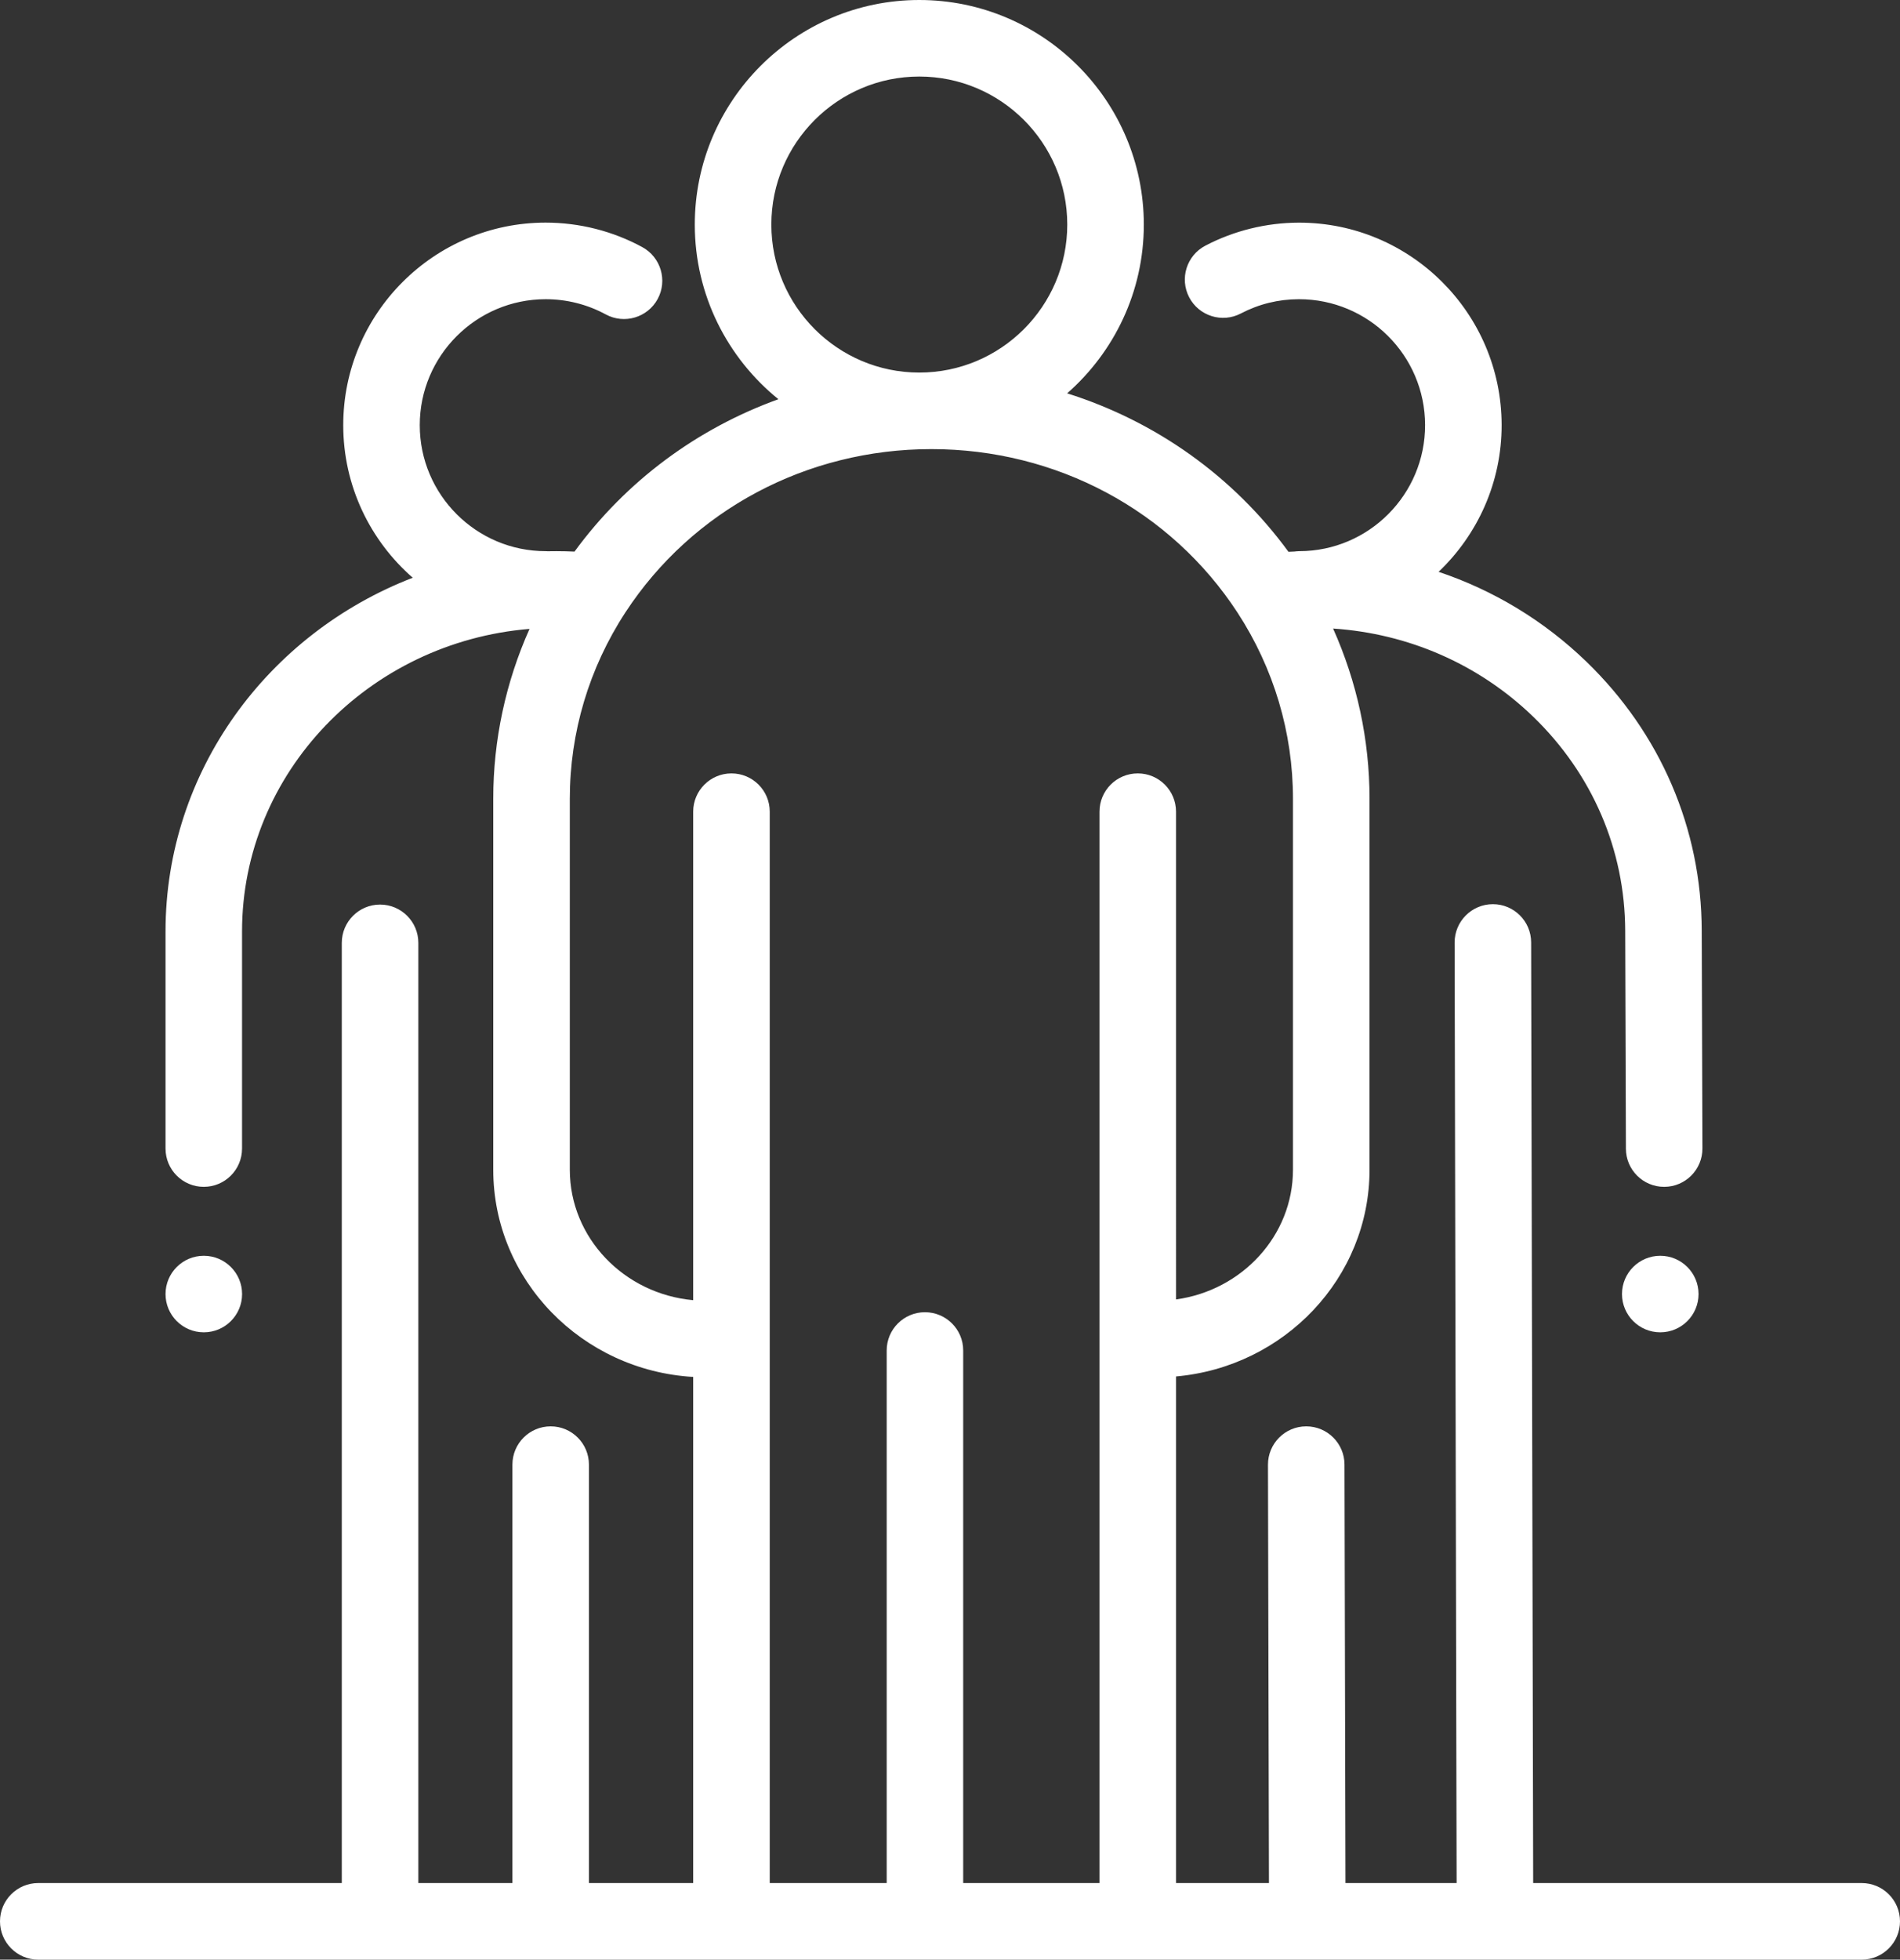 <?xml version="1.0" encoding="iso-8859-1"?>
<!-- Generator: Adobe Illustrator 22.1.0, SVG Export Plug-In . SVG Version: 6.00 Build 0)  -->
<svg version="1.1" id="Ebene_1" xmlns="http://www.w3.org/2000/svg" xmlns:xlink="http://www.w3.org/1999/xlink" x="0px" y="0px"
	 width="48.496px" height="50px" viewBox="0 0 48.496 50" style="enable-background:new 0 0 48.496 50;" xml:space="preserve">
<rect x="0" y="0" width="48.496" height="50" fill="#333333" stroke="none"/>
<g>
	<path style="fill:#FFFFFF;" d="M42.377,32.041c0.539,0,0.977,0.437,0.977,0.977c0,0.539-0.438,0.976-0.977,0.976
		c-0.539,0-0.977-0.437-0.977-0.976C41.4,32.478,41.838,32.041,42.377,32.041"/>
	<path style="fill:#FFFFFF;" d="M5.202,32.041c0.539,0,0.977,0.437,0.977,0.977c0,0.539-0.438,0.976-0.977,0.976
		s-0.977-0.437-0.977-0.976C4.225,32.478,4.663,32.041,5.202,32.041"/>
	<path style="fill:#FFFFFF;" d="M14.544,29.845V20.38c0-1.69,0.491-3.336,1.421-4.758c1.705-2.606,4.623-4.163,7.808-4.163
		c3.19,0,6.111,1.561,7.815,4.174c0.925,1.42,1.414,3.061,1.414,4.747v9.465c0,1.683-1.299,3.079-2.985,3.31V20.709
		c0-0.539-0.437-0.976-0.976-0.976c-0.54,0-0.977,0.437-0.977,0.976v27.337h-3.479V34.457c0-0.539-0.437-0.976-0.977-0.976
		c-0.539,0-0.976,0.437-0.976,0.976v13.589h-2.985V20.709c0-0.539-0.437-0.976-0.977-0.976c-0.539,0-0.977,0.437-0.977,0.976v12.465
		C15.929,33.014,14.544,31.583,14.544,29.845 M23.464,1.953c2.083,0,3.777,1.694,3.777,3.777c0,2.082-1.694,3.776-3.777,3.776
		c-2.082,0-3.776-1.694-3.776-3.776C19.688,3.647,21.382,1.953,23.464,1.953 M47.519,48.046h-8.386l-0.052-24.001
		c-0.001-0.539-0.438-0.975-0.976-0.975h-0.002c-0.54,0.001-0.976,0.44-0.975,0.979l0.051,23.997h-2.837l-0.025-10.679
		c-0.001-0.538-0.438-0.974-0.976-0.974h-0.003c-0.539,0.001-0.975,0.44-0.974,0.979l0.025,10.674h-2.372V35.12
		c2.765-0.244,4.939-2.516,4.939-5.275V20.38c0-1.505-0.32-2.98-0.93-4.343c1.928,0.129,3.724,0.914,5.105,2.247
		c1.512,1.46,2.346,3.401,2.351,5.466l0.018,5.559c0.001,0.538,0.438,0.973,0.976,0.973h0.004c0.539-0.002,0.975-0.44,0.973-0.98
		l-0.018-5.557c-0.005-2.597-1.052-5.036-2.947-6.866c-1.082-1.045-2.368-1.819-3.769-2.289c0.992-0.944,1.612-2.277,1.609-3.752
		c-0.007-2.846-2.324-5.157-5.168-5.157h-0.012c-0.828,0.002-1.652,0.205-2.382,0.587c-0.478,0.25-0.663,0.84-0.413,1.318
		s0.841,0.663,1.319,0.412c0.459-0.24,0.957-0.363,1.481-0.364c1.775-0.001,3.217,1.435,3.221,3.208
		c0.004,1.772-1.435,3.217-3.207,3.221c-0.043,0-0.084,0.004-0.124,0.009c-0.052,0.002-0.104,0.004-0.156,0.007
		c-1.411-1.931-3.393-3.332-5.649-4.043c1.198-1.051,1.957-2.591,1.957-4.306C29.194,2.57,26.624,0,23.464,0
		c-3.159,0-5.73,2.57-5.73,5.73c0,1.798,0.834,3.404,2.134,4.456c-2.071,0.747-3.886,2.086-5.204,3.888
		c-0.155-0.007-0.31-0.011-0.463-0.011c-0.073,0-0.146,0.001-0.219,0.002c-0.018-0.001-0.035-0.002-0.053-0.002
		c-1.773,0-3.215-1.442-3.215-3.215c0-1.772,1.442-3.214,3.215-3.214c0.535,0,1.065,0.134,1.532,0.388
		c0.474,0.257,1.067,0.082,1.325-0.392c0.257-0.474,0.082-1.067-0.392-1.325c-0.752-0.409-1.605-0.625-2.466-0.625
		c-2.849,0-5.167,2.318-5.167,5.168c0,1.552,0.688,2.945,1.774,3.893c-3.692,1.424-6.31,4.933-6.31,9.025v5.539
		c0,0.54,0.437,0.977,0.976,0.977c0.54,0,0.977-0.437,0.977-0.977v-5.539c0-4.05,3.234-7.383,7.338-7.72
		c-0.608,1.36-0.926,2.832-0.926,4.334v9.465c0,2.814,2.261,5.121,5.103,5.287v12.914h-2.661V37.369
		c0-0.539-0.437-0.976-0.976-0.976c-0.54,0-0.977,0.437-0.977,0.976v10.677h-2.401V24.057c0-0.54-0.438-0.977-0.977-0.977
		c-0.539,0-0.977,0.437-0.977,0.977v23.989H0.976C0.437,48.046,0,48.483,0,49.023C0,49.562,0.437,50,0.976,50h46.543
		c0.54,0,0.977-0.438,0.977-0.977C48.496,48.483,48.058,48.046,47.519,48.046"/>
</g>
<g>
</g>
<g>
</g>
<g>
</g>
<g>
</g>
<g>
</g>
<g>
</g>
<g>
</g>
<g>
</g>
<g>
</g>
<g>
</g>
<g>
</g>
<g>
</g>
<g>
</g>
<g>
</g>
<g>
</g>
</svg>
